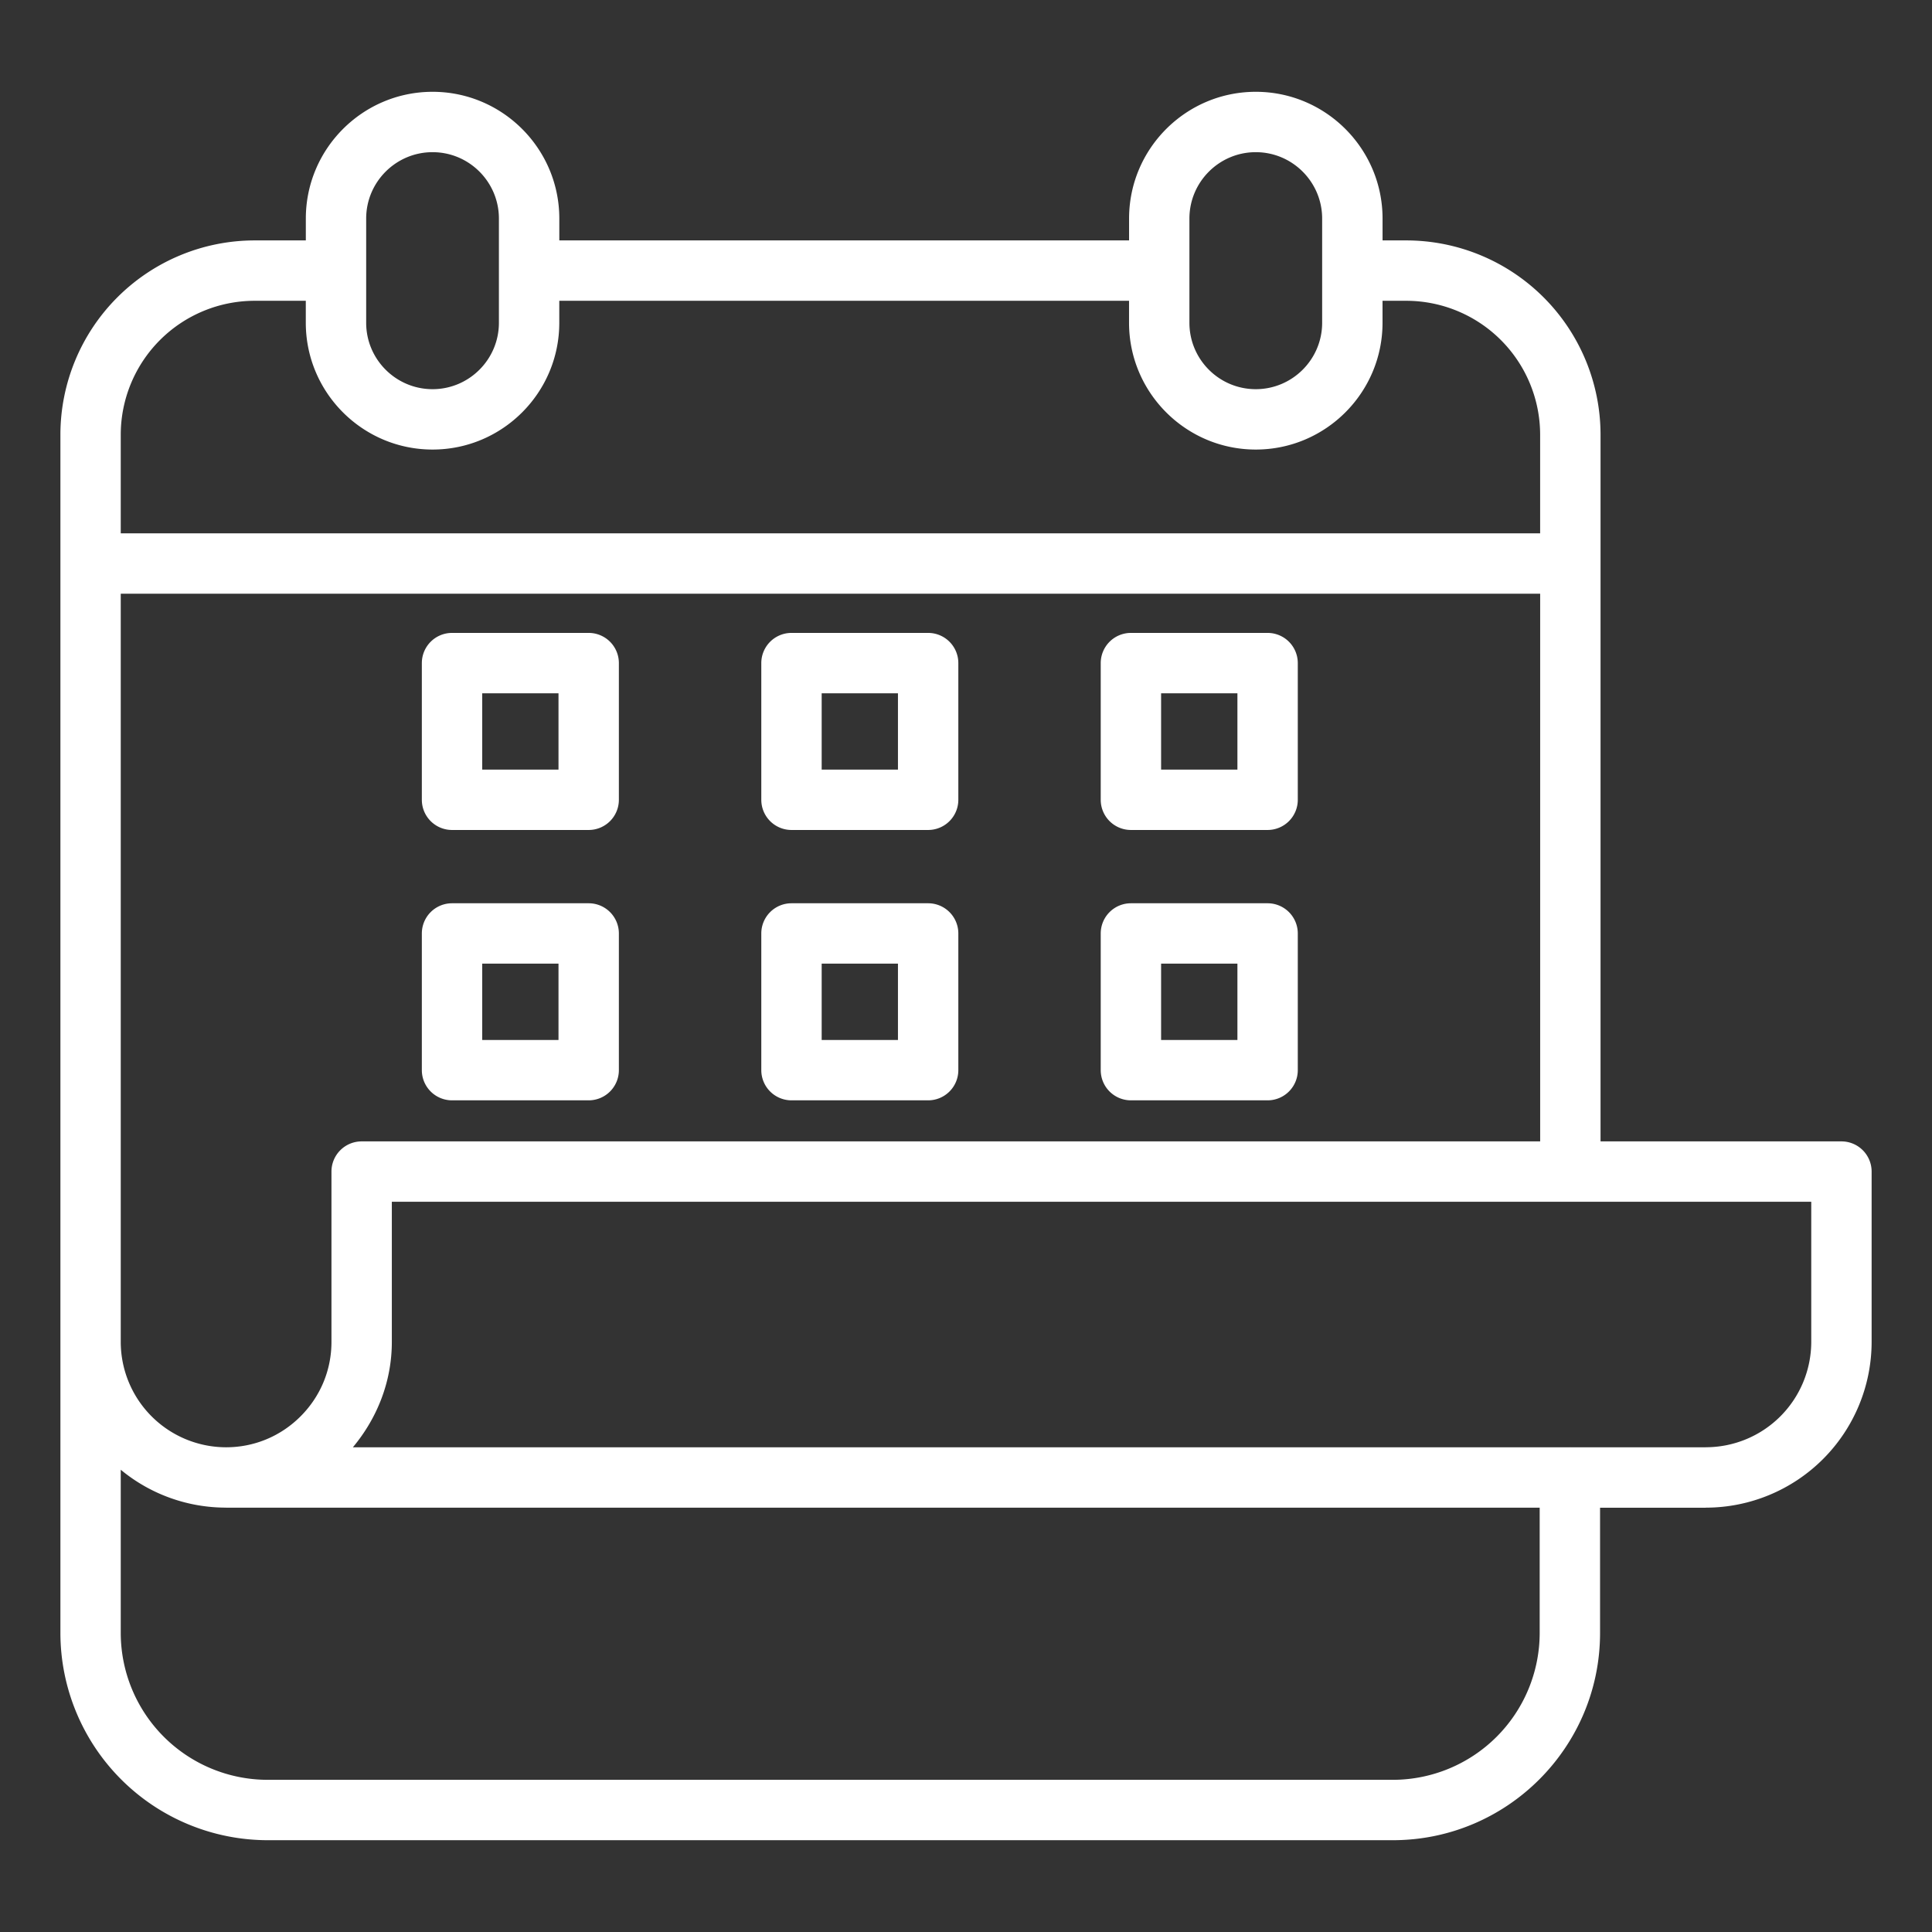 <svg xmlns="http://www.w3.org/2000/svg" xmlns:xlink="http://www.w3.org/1999/xlink" width="250" height="250" x="0" y="0" viewBox="0 0 64 64" style="enable-background:new 0 0 512 512" xml:space="preserve"><rect x="0" y="0" width="64" height="64" fill="#333333" stroke="none"/>  <g>    <path d="M61 37.81h-7.98V14.397a6.44 6.44 0 0 0-6.434-6.433h-.787V7.24c0-2.315-1.884-4.199-4.199-4.199s-4.198 1.883-4.198 4.199v.724H18.528V7.24c0-2.315-1.884-4.199-4.198-4.199s-4.199 1.883-4.199 4.199v.724H8.435a6.44 6.44 0 0 0-6.434 6.433v39.697a6.873 6.873 0 0 0 6.865 6.865H46.14c3.785 0 6.864-3.08 6.864-6.865v-4.149h3.499l.011-.002A5.496 5.496 0 0 0 62 44.453V38.81a1 1 0 0 0-1-1zm-50.02 1v5.643c0 .93-.364 1.806-1.024 2.466S8.42 47.943 7.49 47.943A3.494 3.494 0 0 1 4 44.453V19.668h47.02V37.81H11.98a1 1 0 0 0-1 1zM39.401 7.24c0-1.212.986-2.199 2.198-2.199s2.199.986 2.199 2.199v3.453c0 1.212-.986 2.199-2.199 2.199s-2.198-.986-2.198-2.199zm-27.271 0c0-1.212.986-2.199 2.199-2.199s2.198.986 2.198 2.199v3.453c0 1.212-.986 2.199-2.198 2.199s-2.199-.986-2.199-2.199zM8.434 9.964h1.696v.729c0 2.315 1.884 4.199 4.199 4.199s4.198-1.883 4.198-4.199v-.729h18.874v.729c0 2.315 1.884 4.199 4.198 4.199s4.199-1.883 4.199-4.199v-.729h.787a4.44 4.44 0 0 1 4.434 4.433v3.271H4v-3.271a4.439 4.439 0 0 1 4.434-4.433zm42.57 44.13a4.87 4.87 0 0 1-4.864 4.865H8.865A4.87 4.87 0 0 1 4 54.094v-5.407a5.463 5.463 0 0 0 3.485 1.255l.011.002h43.508v4.149zM60 44.452a3.494 3.494 0 0 1-3.49 3.49l-.01.002h-4.486l-.01-.002-.01.002H11.689c.821-.985 1.291-2.198 1.291-3.492v-4.643H60z" fill="#FFFFFF" opacity="1" data-original="#000000"></path>    <path d="M14.974 27.494h4.527a1 1 0 0 0 1-1v-4.528a1 1 0 0 0-1-1h-4.527a1 1 0 0 0-1 1v4.528a1 1 0 0 0 1 1zm1-4.528h2.527v2.528h-2.527zM26.219 27.494h4.527a1 1 0 0 0 1-1v-4.528a1 1 0 0 0-1-1h-4.527a1 1 0 0 0-1 1v4.528a1 1 0 0 0 1 1zm1-4.528h2.527v2.528h-2.527zM37.463 27.494h4.528a1 1 0 0 0 1-1v-4.528a1 1 0 0 0-1-1h-4.528a1 1 0 0 0-1 1v4.528a1 1 0 0 0 1 1zm1-4.528h2.528v2.528h-2.528zM14.974 36.45h4.527a1 1 0 0 0 1-1v-4.528a1 1 0 0 0-1-1h-4.527a1 1 0 0 0-1 1v4.528a1 1 0 0 0 1 1zm1-4.528h2.527v2.528h-2.527zM26.219 36.45h4.527a1 1 0 0 0 1-1v-4.528a1 1 0 0 0-1-1h-4.527a1 1 0 0 0-1 1v4.528a1 1 0 0 0 1 1zm1-4.528h2.527v2.528h-2.527zM37.463 36.45h4.528a1 1 0 0 0 1-1v-4.528a1 1 0 0 0-1-1h-4.528a1 1 0 0 0-1 1v4.528a1 1 0 0 0 1 1zm1-4.528h2.528v2.528h-2.528z" fill="#FFFFFF" opacity="1" data-original="#000000"></path>  </g></svg>